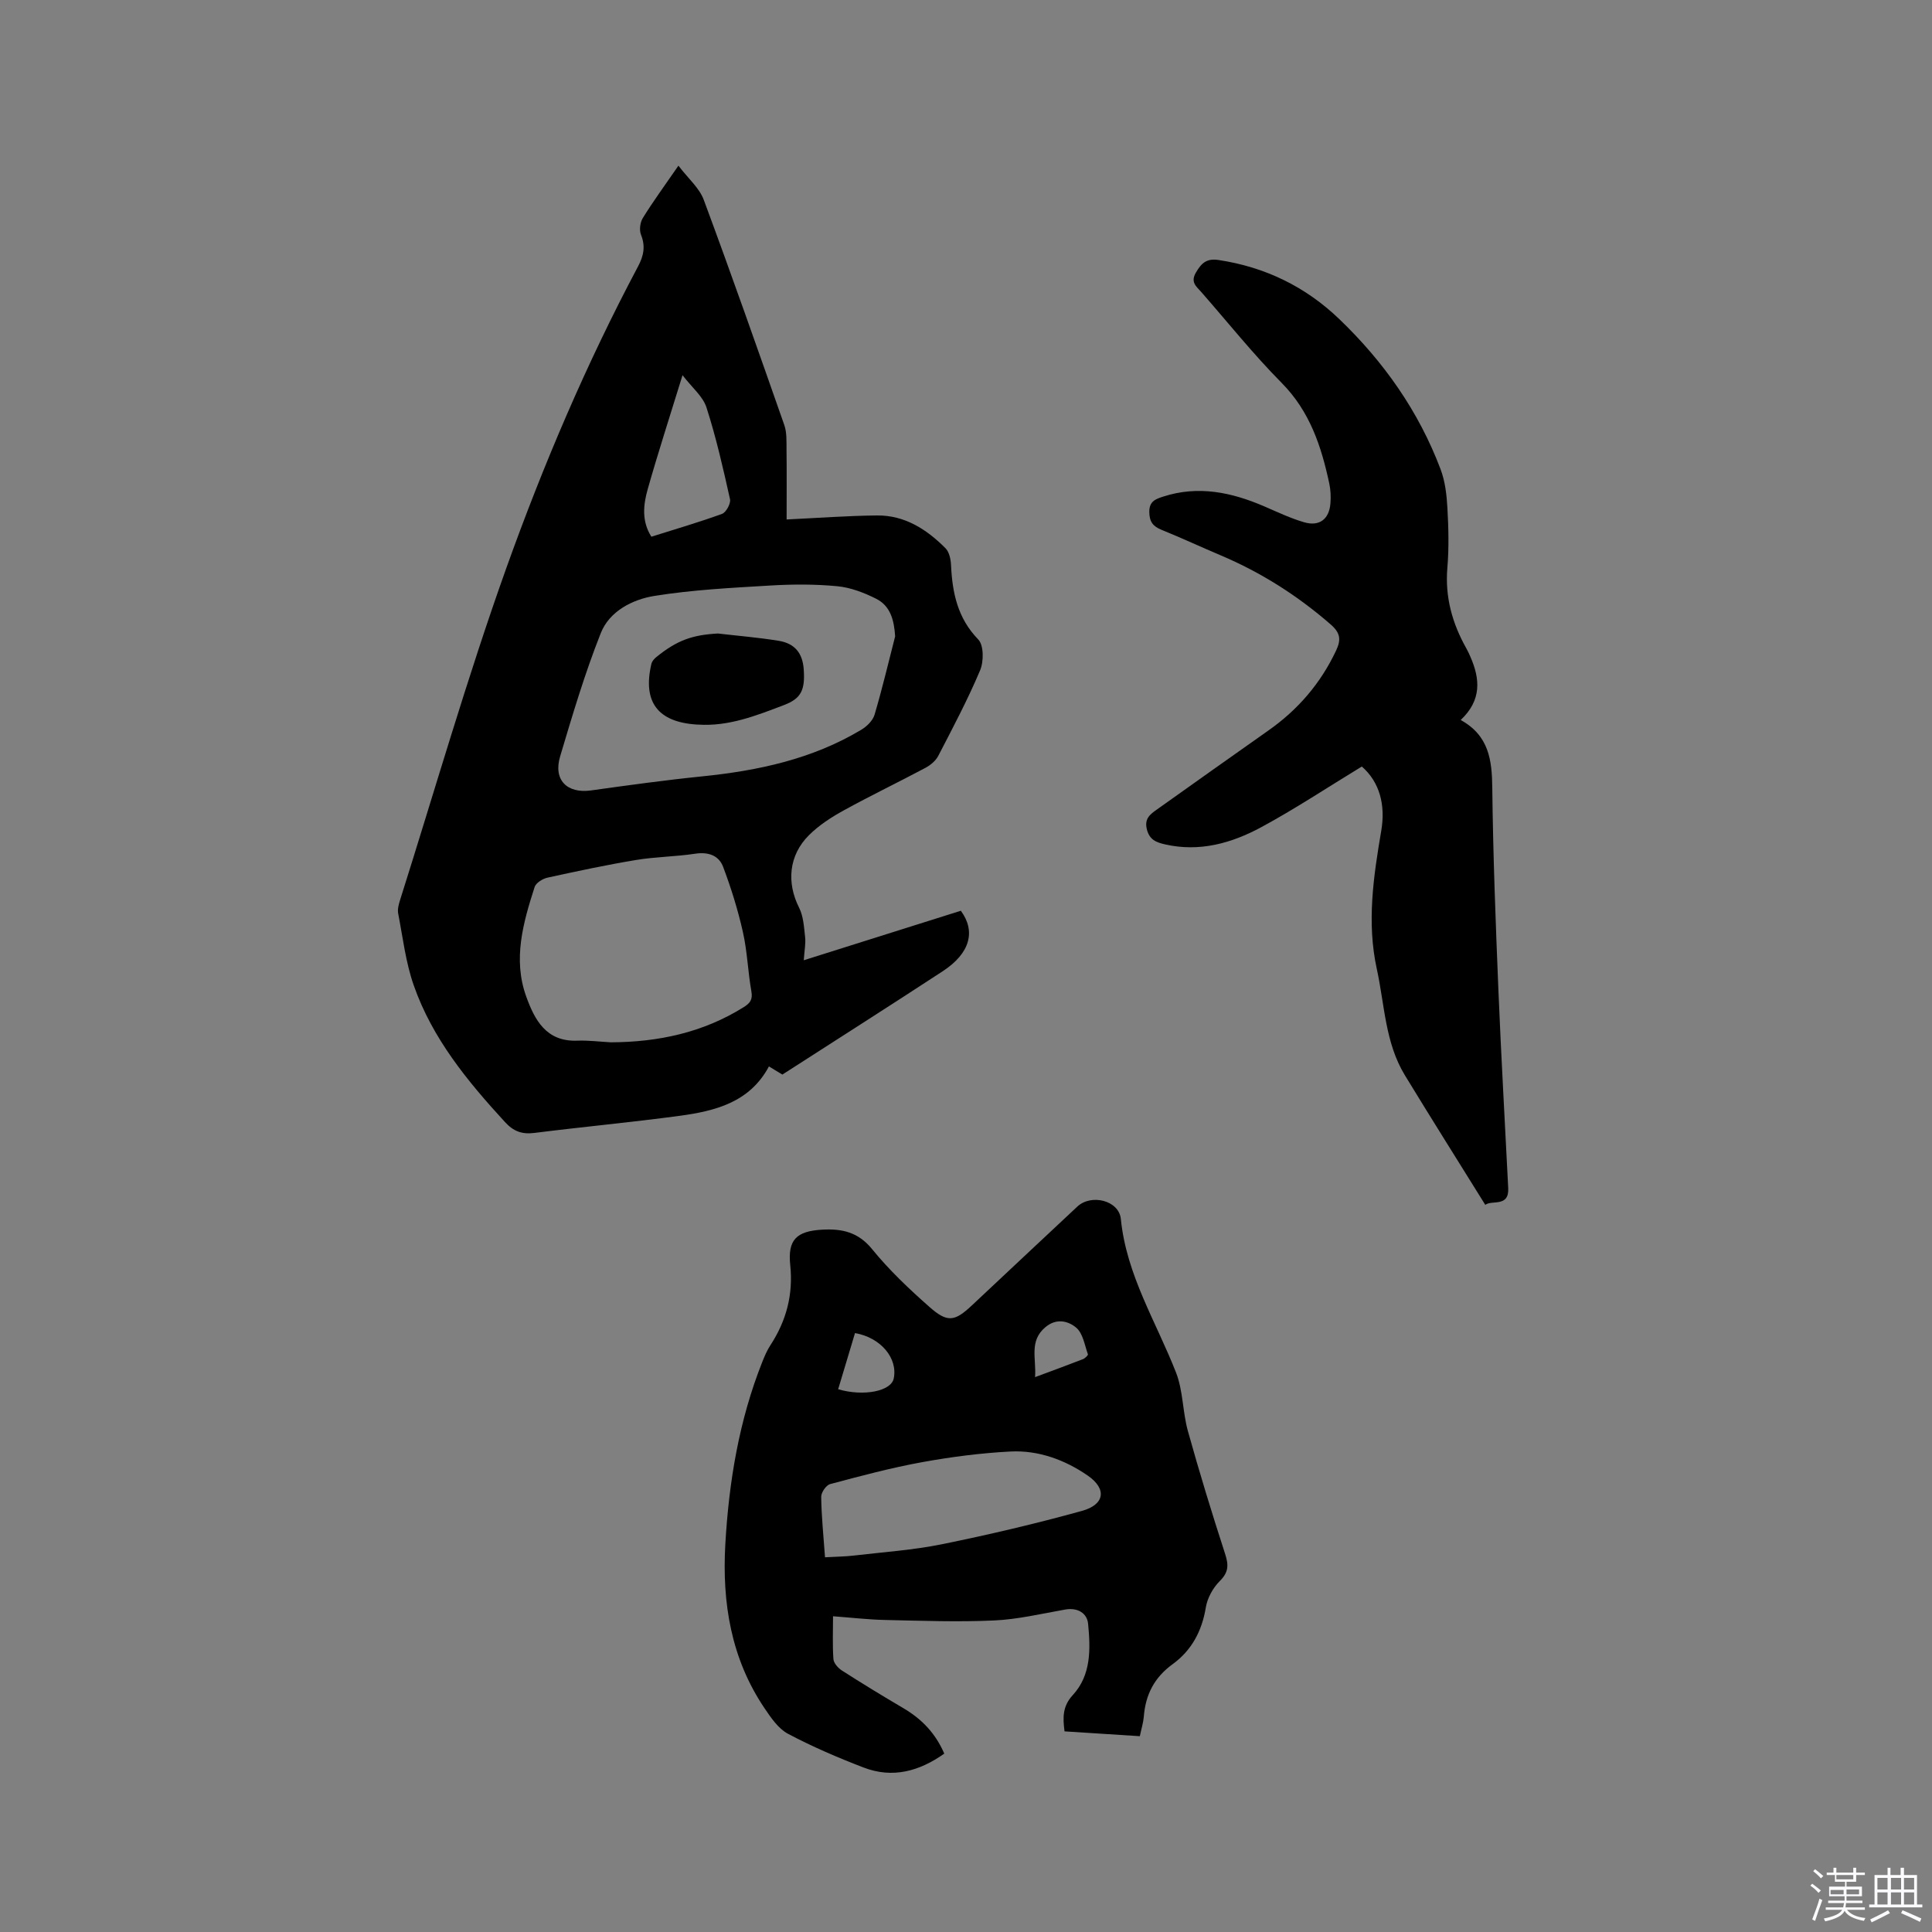 <svg enable-background="new 0 0 400 400" viewBox="0 0 400 400" xmlns="http://www.w3.org/2000/svg"><rect x="0" y="0" width="400" height="400" fill="#808080" stroke="none"/><path d="m374.8 390.4.4-.4c.7.5 1.3 1 1.8 1.4l-.5.5c-.5-.6-1.1-1.1-1.7-1.5zm1 7.3-.6-.3c.5-1.4 1.1-2.8 1.5-4.3.2.1.4.2.6.3-.5 1.3-1 2.8-1.5 4.3zm-.4-10.3.4-.4c.4.3 1 .8 1.7 1.4l-.5.5c-.4-.5-1-1-1.6-1.5zm2.5.3h1.7v-1h.6v1h3.5v-1h.6v1h1.8v.5h-1.8v1.4h-2v1h3.2v2h-3.2v.9h3.3v.5h-3.4c0 .3-.1.6-.1.9h4v.5h-3.7c.7.9 1.9 1.5 3.8 1.7-.1.2-.2.4-.3.6-2.1-.4-3.5-1.1-4-2.1-.4 1-1.8 1.7-4 2.2-.1-.2-.2-.4-.3-.6 2.1-.4 3.4-1 3.8-1.8h-3.4v-.5h3.6c.1-.3.1-.6.2-.9h-3.3v-.5h3.4c0-.3 0-.6 0-.9h-3.2v-2h3.3v-1h-2.1v-1.4h-1.7v-.5zm1.1 3.5v1h2.7c0-.3 0-.4 0-.4 0-.1 0-.2 0-.2 0-.1 0-.2 0-.3h-2.7zm1.2-3v.9h3.5v-.9zm4.7 3h-2.6v.6.4h2.6z" fill="#fbfafc"/><path d="m393.6 386.7h.6v1.5h2.7v6.1h1.1v.6h-11v-.6h1.1v-6.1h2.7v-1.5h.6v1.5h2.1v-1.5zm-2.7 8.8.4.6c-1.2.6-2.5 1.3-3.8 1.9-.1-.2-.2-.4-.3-.6 1.2-.6 2.5-1.2 3.7-1.9zm-2.2-6.7v2.4h2.1v-2.4zm0 3v2.5h2.1v-2.5zm2.8-3v2.4h2.1v-2.4zm0 3v2.5h2.1v-2.5zm6 6.1c-1.4-.7-2.7-1.3-3.9-1.8l.3-.6c1.5.6 2.7 1.2 3.9 1.7zm-1.2-9.1h-2.1v2.4h2.1zm-2.1 3v2.5h2.1v-2.5z" fill="#fbfafc"/><g fill="#010000"><path d="m140.46 34.3c2.04 2.68 4.33 4.61 5.24 7.06 5.75 15.48 11.22 31.06 16.68 46.64.54 1.54.44 3.33.46 5.01.06 4.74.02 9.49.02 14.54 6.49-.31 12.6-.77 18.71-.83 5.74-.06 10.29 2.87 14.18 6.78.78.78 1.1 2.3 1.15 3.5.27 5.74 1.35 10.98 5.64 15.4 1.16 1.2 1.15 4.58.37 6.41-2.55 6.04-5.63 11.85-8.65 17.68-.53 1.03-1.62 1.93-2.67 2.49-5.61 2.99-11.34 5.74-16.9 8.8-2.57 1.41-5.13 3.07-7.19 5.12-4.23 4.2-4.66 9.88-2.05 15.04.9 1.79 1.01 4.03 1.24 6.09.15 1.32-.14 2.69-.28 4.78 11.17-3.52 21.81-6.88 32.52-10.25 3.12 4.23 1.95 8.79-3.73 12.51-10.99 7.19-22.08 14.24-33.22 21.41-.89-.55-1.77-1.08-2.78-1.69-3.99 7.47-11.16 9.24-18.57 10.24-9.97 1.34-20 2.27-29.99 3.53-2.55.32-4.3-.3-6.08-2.24-7.79-8.48-15.07-17.34-18.91-28.35-1.66-4.74-2.25-9.87-3.21-14.84-.17-.87.11-1.9.39-2.79 7.25-22.91 13.89-46.04 21.97-68.65 7.66-21.41 16.6-42.39 27.3-62.53 1.17-2.2 1.57-4.17.61-6.57-.39-.97-.18-2.56.39-3.47 2.06-3.34 4.38-6.5 7.36-10.82zm44.87 97.45c-.22-3.36-.96-6.29-3.94-7.79-2.5-1.26-5.3-2.33-8.05-2.59-4.61-.44-9.3-.42-13.93-.14-8 .48-16.04.88-23.93 2.15-4.55.73-9.3 3.17-11.09 7.69-3.3 8.31-5.86 16.94-8.42 25.53-1.46 4.89 1.43 7.74 6.4 7.05 7.65-1.07 15.31-2.13 23-2.91 11.59-1.18 22.8-3.57 32.93-9.64 1.16-.69 2.41-1.91 2.77-3.13 1.59-5.37 2.87-10.82 4.26-16.22zm-58.87 84.05c9.82-.04 19.11-2.01 27.55-7.3 1.35-.85 1.85-1.6 1.55-3.28-.72-4.06-.84-8.24-1.75-12.25-1.03-4.58-2.44-9.12-4.1-13.51-.89-2.35-3.06-3.12-5.77-2.71-4.08.62-8.25.63-12.31 1.31-6.13 1.02-12.21 2.32-18.28 3.65-1 .22-2.38 1.07-2.66 1.93-2.38 7.4-4.53 14.94-1.75 22.66 1.74 4.83 4.12 9.39 10.54 9.16 2.33-.09 4.66.21 6.98.34zm14.85-138.12c-2.66 8.64-5.08 16.08-7.21 23.6-.91 3.22-1.29 6.61.76 9.84 5-1.58 9.87-2.99 14.63-4.73.85-.31 1.85-2.16 1.65-3.04-1.42-6.38-2.87-12.77-4.87-18.98-.73-2.3-2.97-4.1-4.96-6.69z"/><path d="m235.99 359.46c-5.46-.35-10.5-.68-15.59-1-.38-2.9-.41-5.21 1.7-7.5 3.85-4.17 3.68-9.59 3.18-14.77-.21-2.21-2.17-3.41-4.75-2.95-4.9.86-9.8 2.04-14.74 2.26-7.47.34-14.97.06-22.46-.1-3.49-.07-6.97-.48-10.86-.77 0 3.01-.13 5.95.08 8.86.06.84.95 1.85 1.74 2.36 4.18 2.68 8.42 5.27 12.71 7.79 3.76 2.21 6.66 5.14 8.5 9.43-5.18 3.66-10.7 5.19-16.72 2.87-5.33-2.05-10.6-4.31-15.64-6.98-1.99-1.06-3.51-3.3-4.84-5.27-6.95-10.28-8.82-21.85-8.13-33.96.74-12.96 2.84-25.67 7.67-37.8.47-1.17.97-2.36 1.66-3.41 3.31-5.07 4.75-10.51 4.11-16.6-.55-5.23 1.28-7.03 6.62-7.33 4.07-.23 7.44.48 10.32 4.02 3.52 4.33 7.64 8.23 11.84 11.94 3.77 3.35 5.26 3.07 8.85-.3 7.27-6.82 14.53-13.64 21.81-20.44 2.86-2.68 8.63-1.3 9.01 2.58 1.16 11.63 7.33 21.3 11.43 31.8 1.47 3.77 1.35 8.14 2.45 12.09 2.38 8.55 4.98 17.04 7.72 25.48.73 2.27.72 3.75-1.1 5.56-1.42 1.41-2.59 3.53-2.91 5.49-.8 4.89-2.95 8.9-6.87 11.74-3.81 2.76-5.63 6.35-5.97 10.91-.11 1.24-.5 2.46-.82 4zm-65.18-37.04c2.22-.13 4.12-.14 5.99-.36 6.1-.72 12.26-1.13 18.26-2.35 9.72-1.98 19.4-4.25 28.96-6.9 4.67-1.29 5.22-4.52 1.18-7.31-4.67-3.23-10.19-5.28-15.98-4.98-6.12.31-12.25 1.11-18.28 2.2-6.42 1.17-12.76 2.86-19.08 4.55-.82.22-1.86 1.74-1.84 2.64.05 4 .47 8 .79 12.51zm2.72-34.79c5.36 1.55 10.95.38 11.5-2.2.9-4.21-2.66-8.5-8.01-9.43-1.13 3.8-2.28 7.62-3.49 11.63zm40.77-2.51c3.62-1.35 6.78-2.5 9.91-3.72.43-.17 1.1-.82 1.03-1.01-.68-1.91-1.03-4.33-2.41-5.5-1.64-1.39-4.09-2.04-6.37-.13-3.45 2.87-1.88 6.49-2.16 10.36z"/><path d="m302.42 149.07c5.85 3.22 6.48 8.3 6.54 14.03.16 13.98.7 27.96 1.27 41.93.56 13.66 1.35 27.31 2.03 40.97.2 4.01-3.4 2.39-4.75 3.45-5.63-9.06-11.21-17.91-16.65-26.84-4.09-6.72-4.18-14.55-5.8-21.96-2.12-9.68-.7-19.16.92-28.69.9-5.34-.35-10.05-4.03-13.26-7.15 4.35-13.82 8.78-20.84 12.57-6.13 3.31-12.76 5.18-19.9 3.55-1.83-.42-3.23-.94-3.77-3.14-.54-2.23.71-3.1 2.1-4.09 7.68-5.46 15.36-10.93 23.07-16.35 6.12-4.3 10.81-9.75 14.01-16.54 1.04-2.21.94-3.62-1.1-5.4-6.86-5.97-14.4-10.77-22.76-14.31-4.09-1.73-8.12-3.61-12.24-5.28-1.8-.73-2.55-1.66-2.57-3.72-.02-2.21 1.31-2.66 2.83-3.16 7.29-2.38 14.21-.91 21 2.02 2.71 1.17 5.41 2.46 8.23 3.28 3.16.92 5.18-.64 5.44-3.9.11-1.36.05-2.78-.23-4.1-1.65-7.72-4.03-14.96-9.87-20.86-5.88-5.94-11.12-12.51-16.64-18.81-1.01-1.15-2.29-2.01-1.11-4.03 1.15-1.98 2.23-2.97 4.68-2.6 9.64 1.45 18.01 5.52 24.99 12.22 9.21 8.83 16.45 19.09 20.98 31.09.95 2.5 1.27 5.32 1.42 8.02.23 4.12.34 8.29-.01 12.4-.51 6.06 1.02 11.51 3.94 16.7.31.55.58 1.13.83 1.72 2.01 4.58 2.37 8.97-2.01 13.09z"/><path d="m148.64 131.16c4.2.49 8.41.83 12.58 1.51 3.36.55 4.94 2.58 5.18 5.87.32 4.38-.57 6.09-4.07 7.43-5.73 2.18-11.44 4.46-17.76 4.05-.11-.01-.21-.01-.32-.01-8.08-.52-11.22-4.69-9.39-12.55.12-.54.59-1.08 1.05-1.44 4.27-3.46 7.43-4.57 12.73-4.86z"/></g></svg>